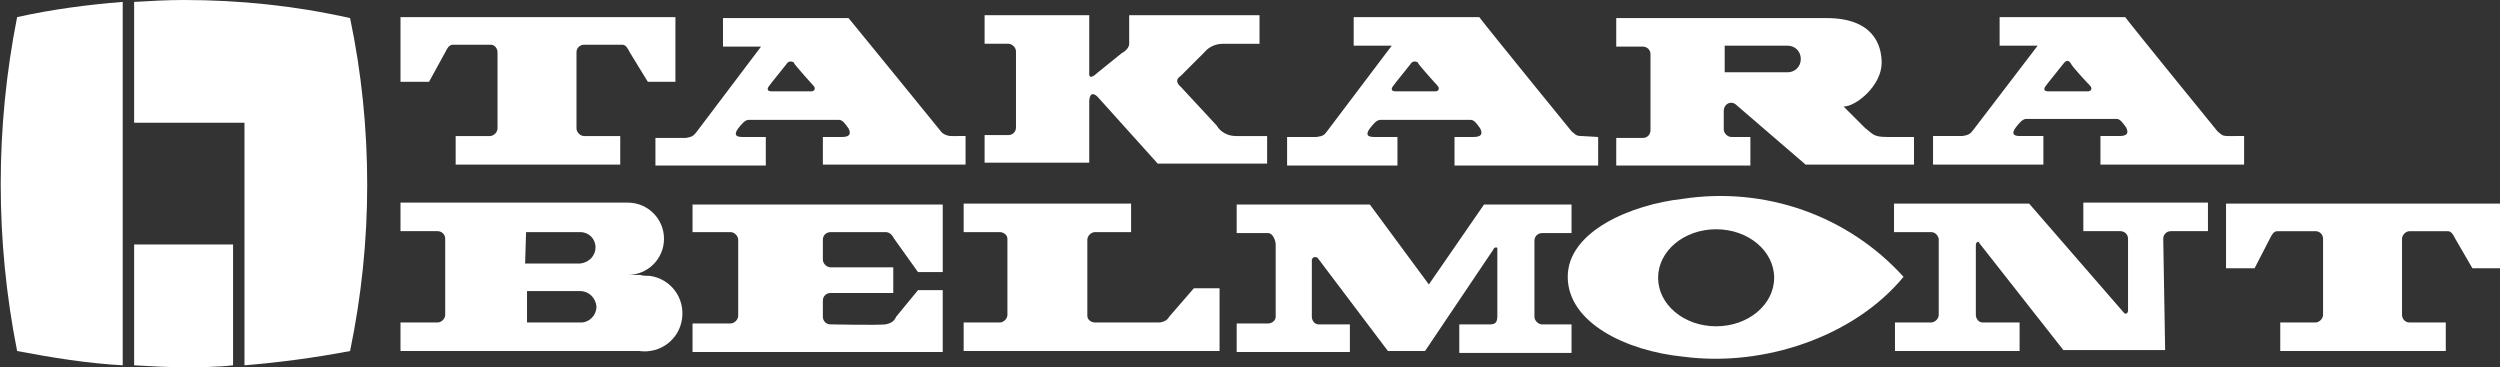 <?xml version="1.0" encoding="utf-8"?>
<!-- Generator: Adobe Illustrator 22.1.0, SVG Export Plug-In . SVG Version: 6.00 Build 0)  -->
<svg version="1.1" id="レイヤー_1" xmlns="http://www.w3.org/2000/svg" xmlns:xlink="http://www.w3.org/1999/xlink" x="0px"
	 y="0px" viewBox="0 0 262.8 38.6" style="enable-background:new 0 0 262.8 38.6;" xml:space="preserve">
<rect x="0" y="0" width="262.8" height="38.6" fill="#333333" stroke="none"/>
<style type="text/css">
	.st0{fill:#FFFFFF;}
</style>
<title>logo</title>
<g id="レイヤー_2_1_">
	<g id="レイヤ_1">
		<path class="st0" d="M94,25.1c-0.2-0.4-0.5-0.7-0.9-0.7h-5.8c-0.4,0-0.8,0.3-0.8,0.8v2.1c0,0.4,0.4,0.8,0.8,0.8h6.6v2.7h-6.6
			c-0.4,0-0.8,0.3-0.8,0.8v1.7c0,0.4,0.3,0.8,0.8,0.8c0,0,4.9,0.1,5.8,0c0.5-0.1,0.9-0.3,1.1-0.8l2.3-2.8h2.6v6.5H72.8v-3h4
			c0.4,0,0.8-0.4,0.8-0.8v-8c0-0.4-0.4-0.8-0.8-0.8h-4v-2.9h26.3v7.1h-2.6L94,25.1z"/>
		<path class="st0" d="M122.9,33.3c-0.2,0.4-0.7,0.6-1.1,0.6h-6.7c-0.4,0-0.8-0.3-0.8-0.7c0,0,0,0,0,0v-8c0-0.4,0.4-0.8,0.8-0.8h3.8
			v-3h-17.6v3h3.8c0.4,0,0.8,0.3,0.8,0.7c0,0,0,0,0,0v8c0,0.4-0.4,0.8-0.8,0.8h-3.8v3h26.9v-6.6h-2.7L122.9,33.3z"/>
		<path class="st0" d="M149.8,36.9h-3.9l-7.4-9.8c-0.1-0.1-0.4-0.1-0.5,0c0,0.1-0.1,0.1-0.1,0.2c0,1.2,0,4.8,0,6
			c0,0.4,0.3,0.8,0.7,0.8c0,0,0,0,0,0h3.3V37h-11.9v-3h3.3c0.4,0,0.8-0.3,0.8-0.7c0,0,0,0,0,0v-7.6c0-0.4-0.3-1.2-0.8-1.2h-3.3v-3
			h14l6.2,8.4l5.8-8.4h9.2v3h-3.1c-0.4,0-0.8,0.3-0.8,0.8v8c0,0.4,0.4,0.8,0.8,0.8c0,0,0,0,0,0h3.1v3h-11.8v-3h3.2
			c0.6,0,0.8-0.2,0.8-0.9c0,0,0-6.2,0-7c0.1-0.3-0.4-0.2-0.4,0L149.8,36.9z"/>
		<path class="st0" d="M176.9,20.9c-5.4,0.6-12.1,3.4-12.1,8.2s6.1,7.8,12.2,8.4c8.4,1.1,17.9-2.1,23.1-8.4
			C194.2,22.6,185.5,19.6,176.9,20.9z M180.4,34.3c-3.4,0-6.1-2.3-6.1-5.1s2.7-5.1,6.1-5.1s6.1,2.3,6.1,5.1S183.8,34.3,180.4,34.3
			L180.4,34.3z"/>
		<path class="st0" d="M227.4,25.1c0-0.4,0.3-0.8,0.8-0.8h3.9v-3h-13.1v3h3.9c0.4,0,0.8,0.3,0.8,0.8v7.5c0,0.4-0.3,0.5-0.5,0.2
			l-9.9-11.4h-14.2v3h3.9c0.4,0,0.7,0.3,0.8,0.7c0,0,0,0,0,0v8c0,0.4-0.4,0.8-0.8,0.8h-3.8v3h13.1v-3h-3.9c-0.4,0-0.7-0.4-0.7-0.8
			c0,0,0,0,0,0v-7.3c0-0.4,0.3-0.5,0.4-0.2l8.8,11.2h10.7L227.4,25.1"/>
		<path class="st0" d="M243.4,33.9c0.4,0,0.8-0.4,0.8-0.8v-8c0-0.4-0.3-0.8-0.8-0.8h-4c-0.4,0-0.6,0.4-0.8,0.8l-1.6,3.1h-3v-6.8
			h28.8v6.8h-2.9l-1.8-3.1c-0.2-0.4-0.4-0.8-0.8-0.8h-4c-0.4,0-0.8,0.4-0.8,0.8v8c0,0.4,0.3,0.8,0.8,0.8h3.8v3h-17.4v-3H243.4z"/>
		<path class="st0" d="M67.3,28.9H66c2.1,0,3.8-1.7,3.8-3.8s-1.7-3.8-3.8-3.8H42.1v3H46c0.4,0,0.8,0.3,0.8,0.8v8
			c0,0.4-0.4,0.8-0.8,0.8c0,0,0,0,0,0h-3.9v3h25.1c2.2,0.3,4.2-1.2,4.5-3.4c0.3-2.2-1.2-4.2-3.4-4.5C68,29,67.6,29,67.3,28.9
			L67.3,28.9z M55.3,24.4c0,0,4.8,0,5.7,0c0.9,0,1.6,0.7,1.6,1.6c0,0.9-0.7,1.6-1.6,1.7c0,0,0,0-0.1,0h-5.7L55.3,24.4z M61.1,33.9
			h-5.7v-3.3H61c0.9,0,1.6,0.7,1.7,1.6C62.7,33.2,61.9,33.9,61.1,33.9z"/>
		<path class="st0" d="M51.5,14.3c0.4,0,0.8-0.4,0.8-0.8V5.5c0-0.4-0.3-0.8-0.7-0.8c0,0,0,0,0,0h-4c-0.4,0-0.6,0.4-0.8,0.8l-1.7,3.1
			h-3V1.8H71v6.8h-2.9l-1.9-3.1c-0.2-0.4-0.4-0.8-0.8-0.8h-4c-0.4,0-0.8,0.3-0.8,0.8v8c0,0.4,0.4,0.8,0.8,0.8h3.8v3H47.9v-3
			L51.5,14.3z"/>
		<path class="st0" d="M100,14.3c-0.4,0-0.9-0.2-1.1-0.5c0,0-8.7-10.7-9.7-11.9H76v3h4l-6.8,9c-0.3,0.4-0.5,0.5-1.1,0.6l0,0h-3.2
			v2.9h11.6v-3H78c-0.9,0-0.7-0.5-0.4-0.9s0.7-0.9,1.1-0.9h9.5c0.4,0,0.7,0.5,1,0.9c0.3,0.6,0.1,0.9-0.7,0.9h-2v2.9h15v-3L100,14.3z
			 M85.3,9.6h-4.2c-0.4,0-0.5-0.2-0.3-0.5s1.6-2,1.9-2.4c0.1-0.2,0.4-0.3,0.6-0.2c0.1,0,0.2,0.1,0.2,0.2c0.3,0.4,1.8,2.1,2,2.3
			C85.8,9.3,85.6,9.6,85.3,9.6z"/>
		<path class="st0" d="M127.9,13.2c0.4,0.7,1.2,1.1,2,1.1h3.3v2.9h-11.5l-6.3-7c0,0-0.8-0.9-0.9,0.4v6.5h-11v-2.9h2.5
			c0.4,0,0.8-0.3,0.8-0.8c0-0.7,0-8,0-8c0-0.4-0.4-0.8-0.8-0.8h-2.5v-3h11v6c-0.1,1,0.8,0.1,0.8,0.1l2.6-2.1c0,0,0.8-0.4,0.8-1v-3
			h13.7v3h-3.8c-0.8,0-1.5,0.3-2,0.9L124.1,8c-0.8,0.5,0,1.1,0,1.1L127.9,13.2z"/>
		<path class="st0" d="M166.3,14.3c-0.7,0-0.7-0.2-1.1-0.5c0,0-8.8-10.8-9.7-12h-13.2v3h4l-6.8,9c-0.3,0.4-0.4,0.5-1.1,0.6h-3.1v3
			h11.6v-3h-2.5c-0.9,0-0.7-0.5-0.4-0.9s0.7-0.9,1.1-0.9h9.5c0.4,0,0.7,0.5,1,0.9c0.3,0.6,0.1,0.9-0.7,0.9h-2v3h15.1v-3L166.3,14.3z
			 M150.9,9.6h-4.2c-0.4,0-0.5-0.2-0.3-0.5s1.6-2,1.9-2.4c0.1-0.2,0.4-0.3,0.6-0.2c0.1,0,0.2,0.1,0.2,0.2c0.3,0.4,1.8,2.1,2,2.3
			C151.4,9.3,151.2,9.6,150.9,9.6z"/>
		<path class="st0" d="M234.2,14.3c-0.7,0-0.7-0.2-1.1-0.5c0,0-8.8-10.8-9.7-12h-13.2v3h4c0,0-6.2,8.1-6.8,8.9
			c-0.3,0.4-0.5,0.5-1.1,0.6l0,0h-3.1v3h11.6v-3h-2.5c-0.9,0-0.7-0.5-0.4-0.9s0.7-0.9,1.1-0.9h9.5c0.4,0,0.7,0.5,1,0.9
			c0.3,0.6,0.1,0.9-0.7,0.9h-2v3h15.1v-3L234.2,14.3z M219.5,9.6h-4.2c-0.4,0-0.5-0.2-0.3-0.5s1.6-2,1.9-2.4s0.6-0.4,0.8,0
			s1.8,2.1,2,2.3C220,9.3,219.8,9.6,219.5,9.6z"/>
		<path class="st0" d="M182,10.8c0.2,0,0.4,0.1,0.6,0.3l7.2,6.2h11.4v-2.9h-2.8c-1.5,0-1.5-0.3-2.4-1l-2.2-2.2c1.3,0,4-2.2,4-4.6
			c0-2-1-4.7-5.8-4.7h-22.1v3h2.8c0.4,0,0.8,0.3,0.8,0.8c0,0,0,0,0,0v8c0,0.4-0.3,0.8-0.8,0.8h-2.8v2.9h14.1v-3H182
			c-0.4,0-0.8-0.4-0.8-0.8v-1.9C181.2,11.1,181.6,10.8,182,10.8z M181.3,4.8h6.6c0.8,0,1.4,0.6,1.4,1.4s-0.6,1.4-1.4,1.4h-6.6
			L181.3,4.8z"/>
		<path class="st0" d="M25.7,38.4c3.7-0.3,7.4-0.8,11.1-1.5c1.2-5.8,1.8-11.6,1.8-17.5c0-5.9-0.6-11.8-1.8-17.5
			C31,0.6,25.2,0,19.3,0c-1.7,0-3.5,0.1-5.2,0.2v12.7h11.6L25.7,38.4z"/>
		<path class="st0" d="M14.1,25.7v12.7c1.7,0.1,3.4,0.2,5.2,0.2c1.7,0,3.5,0,5.2-0.2V25.7H14.1z"/>
		<path class="st0" d="M12.9,0.2C9.1,0.5,5.4,1,1.8,1.8c-2.3,11.6-2.3,23.5,0,35.1c3.7,0.7,7.4,1.3,11.1,1.5V0.2z"/>
	</g>
</g>
</svg>
